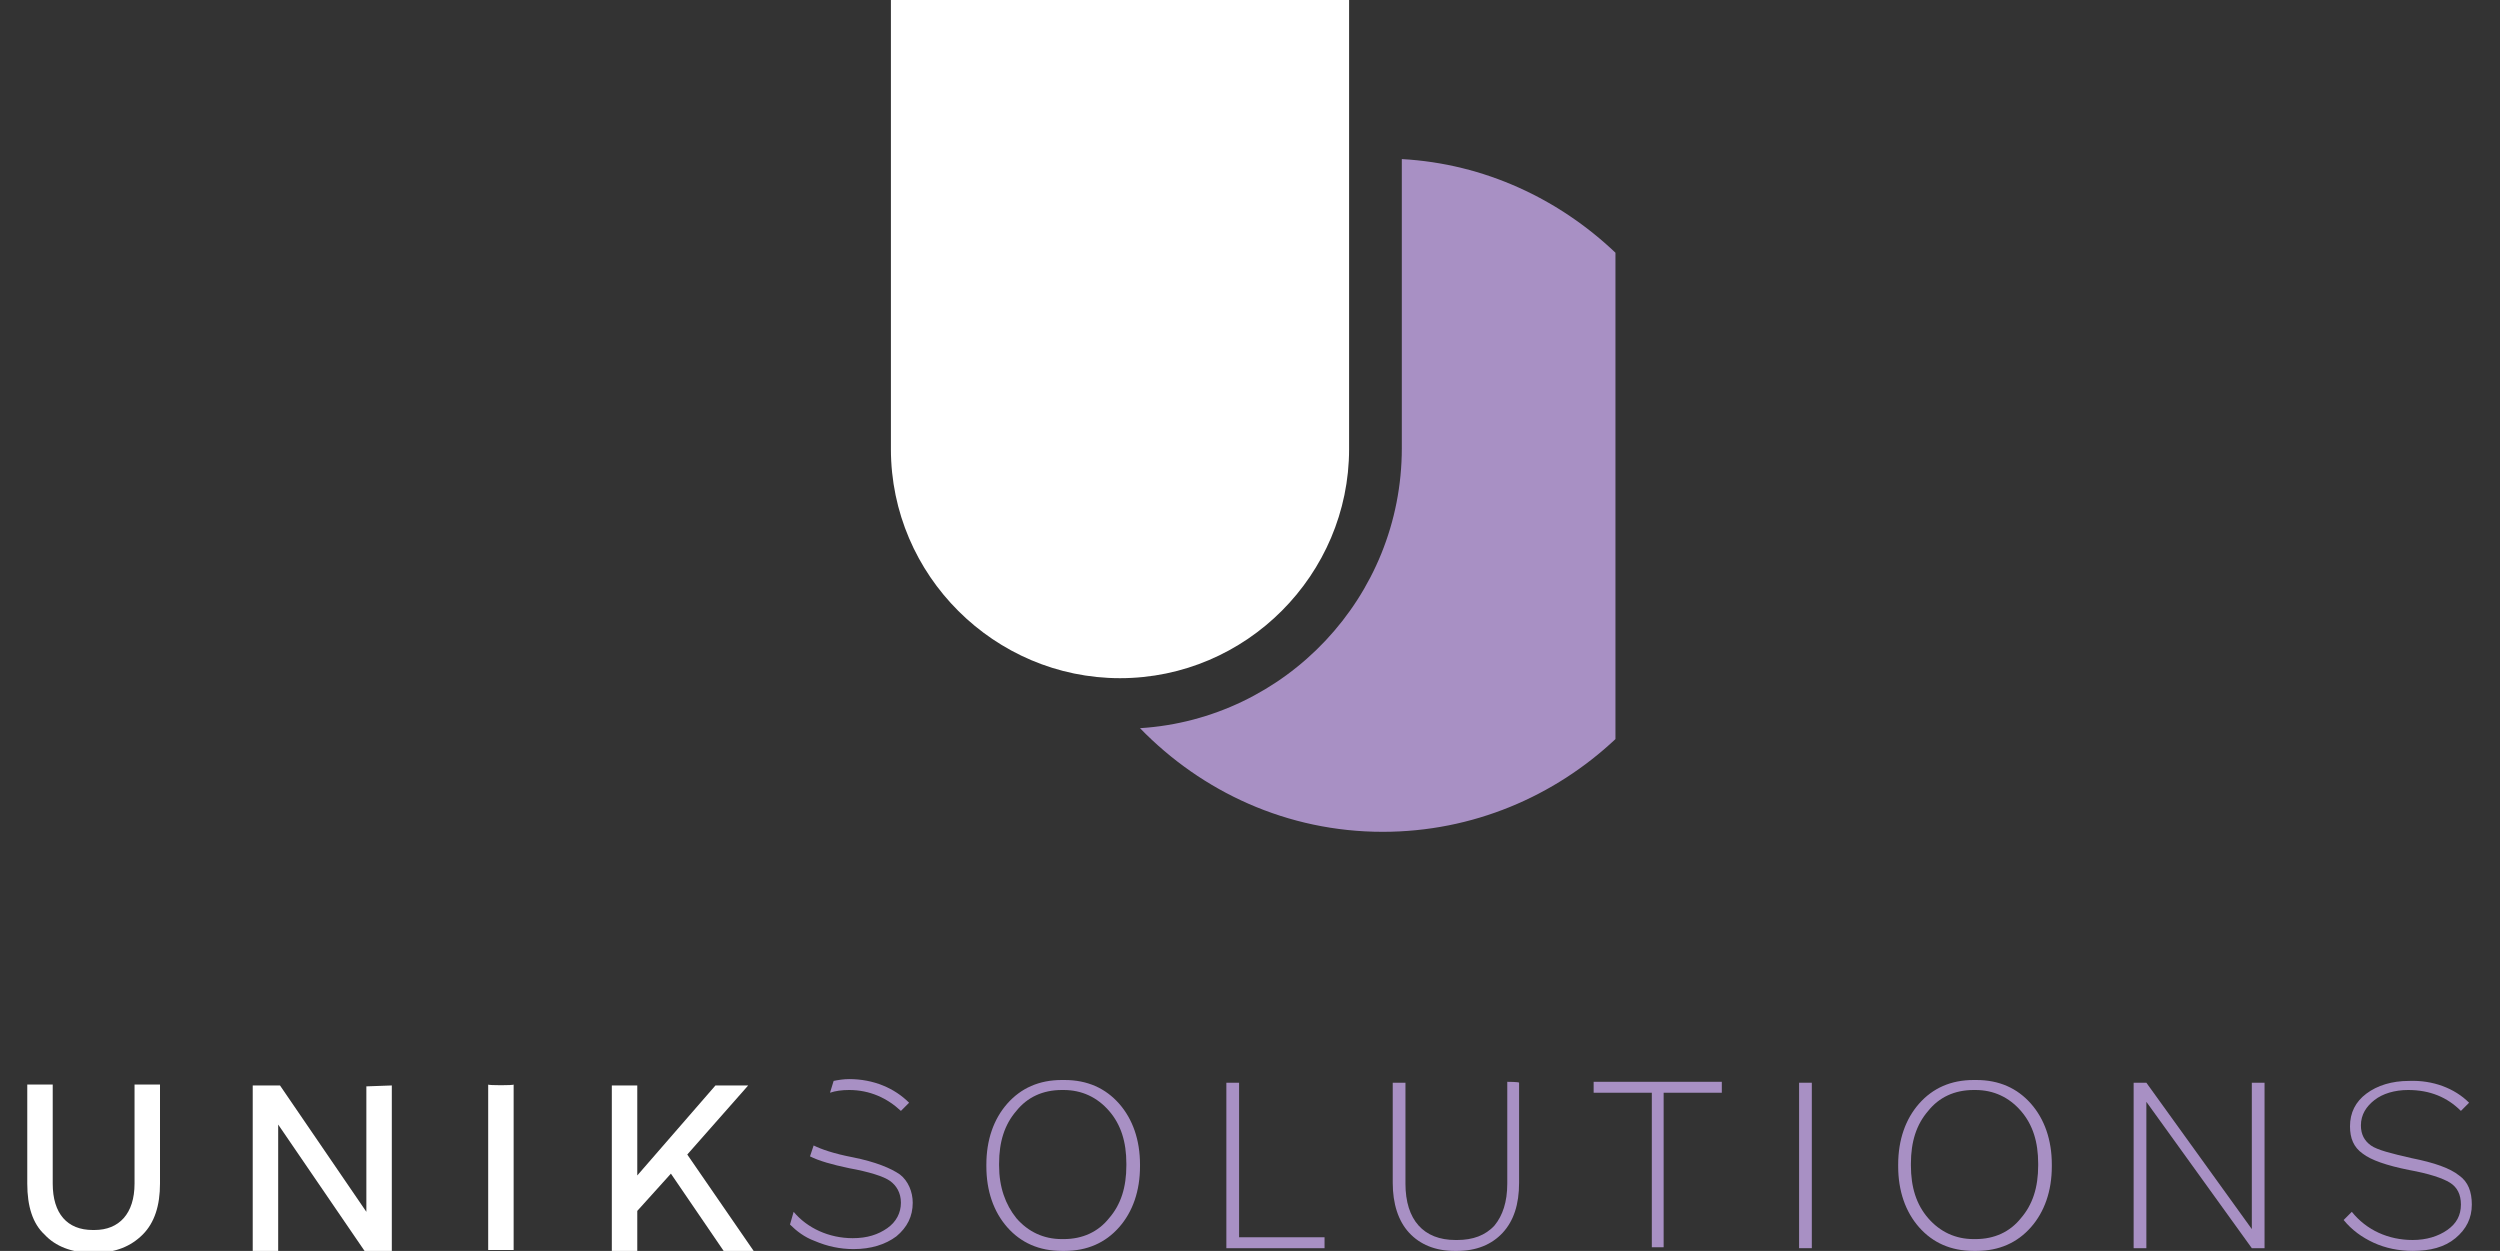 <?xml version="1.0" encoding="utf-8"?>
<!-- Generator: Adobe Illustrator 23.0.4, SVG Export Plug-In . SVG Version: 6.00 Build 0)  -->
<svg version="1.1" id="Calque_1" xmlns="http://www.w3.org/2000/svg" xmlns:xlink="http://www.w3.org/1999/xlink" x="0px" y="0px"
	 viewBox="0 0 275 137.6" style="enable-background:new 0 0 275 137.6;" xml:space="preserve">
<rect x="0" y="0" width="275" height="137.6" fill="#333333" stroke="none"/>
<style type="text/css">
	.st0{fill:#FFFFFF;}
	.st1{fill:#A890C4;}
</style>
<g>
	<path class="st0" d="M98-0.2v49.6c0,13.9,11.4,25.2,25.2,25.2l0,0c13.9,0,25.2-11.4,25.2-25.2V-0.2H98z"/>
	<path class="st1" d="M154.2,17.5v31.8c0,16.4-12.8,29.8-28.8,30.8c6.8,7,16.2,11.4,26.7,11.4c9.9,0,18.9-3.9,25.6-10.2V27.8
		C171.5,21.9,163.3,18,154.2,17.5z"/>
	<g>
		<g>
			<path class="st0" d="M17.6,119.3v10.9c0,2.4-0.6,4.3-1.9,5.6s-3,2-5.2,2h-0.4c-2.2,0-4-0.7-5.2-2c-1.3-1.2-1.9-3.1-1.9-5.6v-10.9
				h2.8v10.9c0,3.3,1.6,5.1,4.4,5.1h0.2c2.7,0,4.4-1.8,4.4-5.1v-10.9H17.6z"/>
			<path class="st0" d="M43.1,119.4v18.2h-3l-9.5-13.9v13.9h-2.8v-18.2h3l9.5,13.9v-13.8L43.1,119.4L43.1,119.4z"/>
			<path class="st0" d="M56.5,119.3v18.2h-2.8v-18.2C53.7,119.4,56.5,119.4,56.5,119.3z"/>
			<path class="st0" d="M73.8,129.1l-3.7,4.1v4.4h-2.8v-18.2h2.8v9.9l8.6-9.9h3.6l-6.7,7.6l7.3,10.6h-3.3L73.8,129.1z"/>
		</g>
		<g>
			<path class="st1" d="M117.1,118.8c2.5,0,4.5,0.9,6,2.6s2.3,4,2.3,6.7v0.2c0,2.7-0.8,5-2.3,6.7s-3.5,2.6-6,2.6h-0.3
				c-2.5,0-4.5-0.9-6-2.6s-2.3-4-2.3-6.7v-0.2c0-2.7,0.8-5,2.3-6.7s3.5-2.6,6-2.6C116.8,118.8,117.1,118.8,117.1,118.8z
				 M116.8,119.9c-2.1,0-3.8,0.8-5,2.3c-1.3,1.5-1.9,3.4-1.9,5.8v0.2c0,2.4,0.7,4.3,1.9,5.8c1.3,1.5,3,2.3,5,2.3h0.2
				c2.1,0,3.8-0.8,5-2.3c1.3-1.5,1.9-3.4,1.9-5.8v-0.2c0-2.4-0.6-4.3-1.9-5.8s-3-2.3-5-2.3H116.8z"/>
			<path class="st1" d="M145.7,136.1v1.2h-10.8v-18.2h1.4v17H145.7z"/>
			<path class="st1" d="M167.1,119.1v11c0,2.4-0.6,4.2-1.8,5.5s-2.9,2-5,2H160c-2.1,0-3.8-0.7-5-2s-1.8-3.2-1.8-5.5v-11h1.4v11.1
				c0,4,2,6.2,5.5,6.2h0.2c1.7,0,3.1-0.5,4.1-1.6c0.9-1.1,1.4-2.6,1.4-4.6V119C165.8,119,167.1,119,167.1,119.1z"/>
			<path class="st1" d="M189.4,120.2H183v17h-1.3v-17h-6.4v-1.2h14.1L189.4,120.2L189.4,120.2z"/>
			<path class="st1" d="M199.3,119.1v18.2h-1.4v-18.2H199.3z"/>
			<path class="st1" d="M217.4,118.8c2.5,0,4.5,0.9,6,2.6s2.3,4,2.3,6.7v0.2c0,2.7-0.8,5-2.3,6.7s-3.5,2.6-6,2.6h-0.3
				c-2.5,0-4.5-0.9-6-2.6s-2.3-4-2.3-6.7v-0.2c0-2.7,0.8-5,2.3-6.7s3.5-2.6,6-2.6C217.1,118.8,217.4,118.8,217.4,118.8z
				 M217.1,119.9c-2.1,0-3.8,0.8-5,2.3c-1.3,1.5-1.9,3.4-1.9,5.8v0.2c0,2.4,0.6,4.3,1.9,5.8c1.3,1.5,3,2.3,5,2.3h0.2
				c2.1,0,3.8-0.8,5-2.3c1.3-1.5,1.9-3.4,1.9-5.8v-0.2c0-2.4-0.6-4.3-1.9-5.8c-1.3-1.5-3-2.3-5-2.3H217.1z"/>
			<path class="st1" d="M249.1,119.1v18.2h-1.4l-11.6-16.1v16.1h-1.4v-18.2h1.4l11.6,16.1v-16.1L249.1,119.1L249.1,119.1z"/>
			<path class="st1" d="M271.6,121.3l-0.9,0.9c-1.5-1.5-3.4-2.3-5.8-2.3c-1.5,0-2.8,0.4-3.7,1.1s-1.5,1.6-1.5,2.8
				c0,1,0.4,1.7,1.1,2.2s2.3,0.9,4.5,1.4c2.5,0.5,4.2,1.1,5.2,1.9c1,0.7,1.4,1.8,1.4,3.2c0,1.5-0.6,2.7-1.8,3.7
				c-1.2,1-2.8,1.4-4.7,1.4c-1.5,0-3-0.3-4.3-0.9s-2.4-1.4-3.3-2.5l0.9-0.9c1.6,2,4,3.1,6.7,3.1c1.5,0,2.8-0.4,3.8-1.1
				c1-0.7,1.5-1.6,1.5-2.8c0-1.1-0.4-1.9-1.2-2.4c-0.8-0.5-2.3-1-4.5-1.4c-2.5-0.5-4.2-1.1-5.1-1.8c-1-0.7-1.4-1.7-1.4-3
				c0-1.5,0.6-2.7,1.8-3.6c1.2-0.9,2.8-1.4,4.7-1.4C267.6,118.8,270,119.7,271.6,121.3z"/>
		</g>
		<g>
			<path class="st1" d="M99.1,122.2l0.9-0.9c-1.6-1.6-3.9-2.6-6.6-2.6c-0.6,0-1.2,0.1-1.7,0.2l-0.4,1.3c0.6-0.2,1.3-0.3,2.1-0.3
				C95.7,119.9,97.6,120.8,99.1,122.2z"/>
			<path class="st1" d="M99,129.2c-1-0.7-2.7-1.4-5.2-1.9c-2.1-0.4-3.5-0.9-4.3-1.3l-0.4,1.2c1,0.5,2.4,0.9,4.3,1.3
				c2.2,0.4,3.8,0.9,4.5,1.4s1.2,1.3,1.2,2.4c0,1.1-0.5,2.1-1.5,2.8s-2.2,1.1-3.8,1.1c-2.6,0-5-1.1-6.5-2.9l-0.4,1.4
				c0.7,0.7,1.6,1.4,2.7,1.8c1.4,0.6,2.8,0.9,4.3,0.9c1.9,0,3.5-0.5,4.7-1.4c1.2-1,1.8-2.2,1.8-3.7C100.4,131.1,99.9,129.9,99,129.2
				z"/>
		</g>
	</g>
</g>
</svg>
